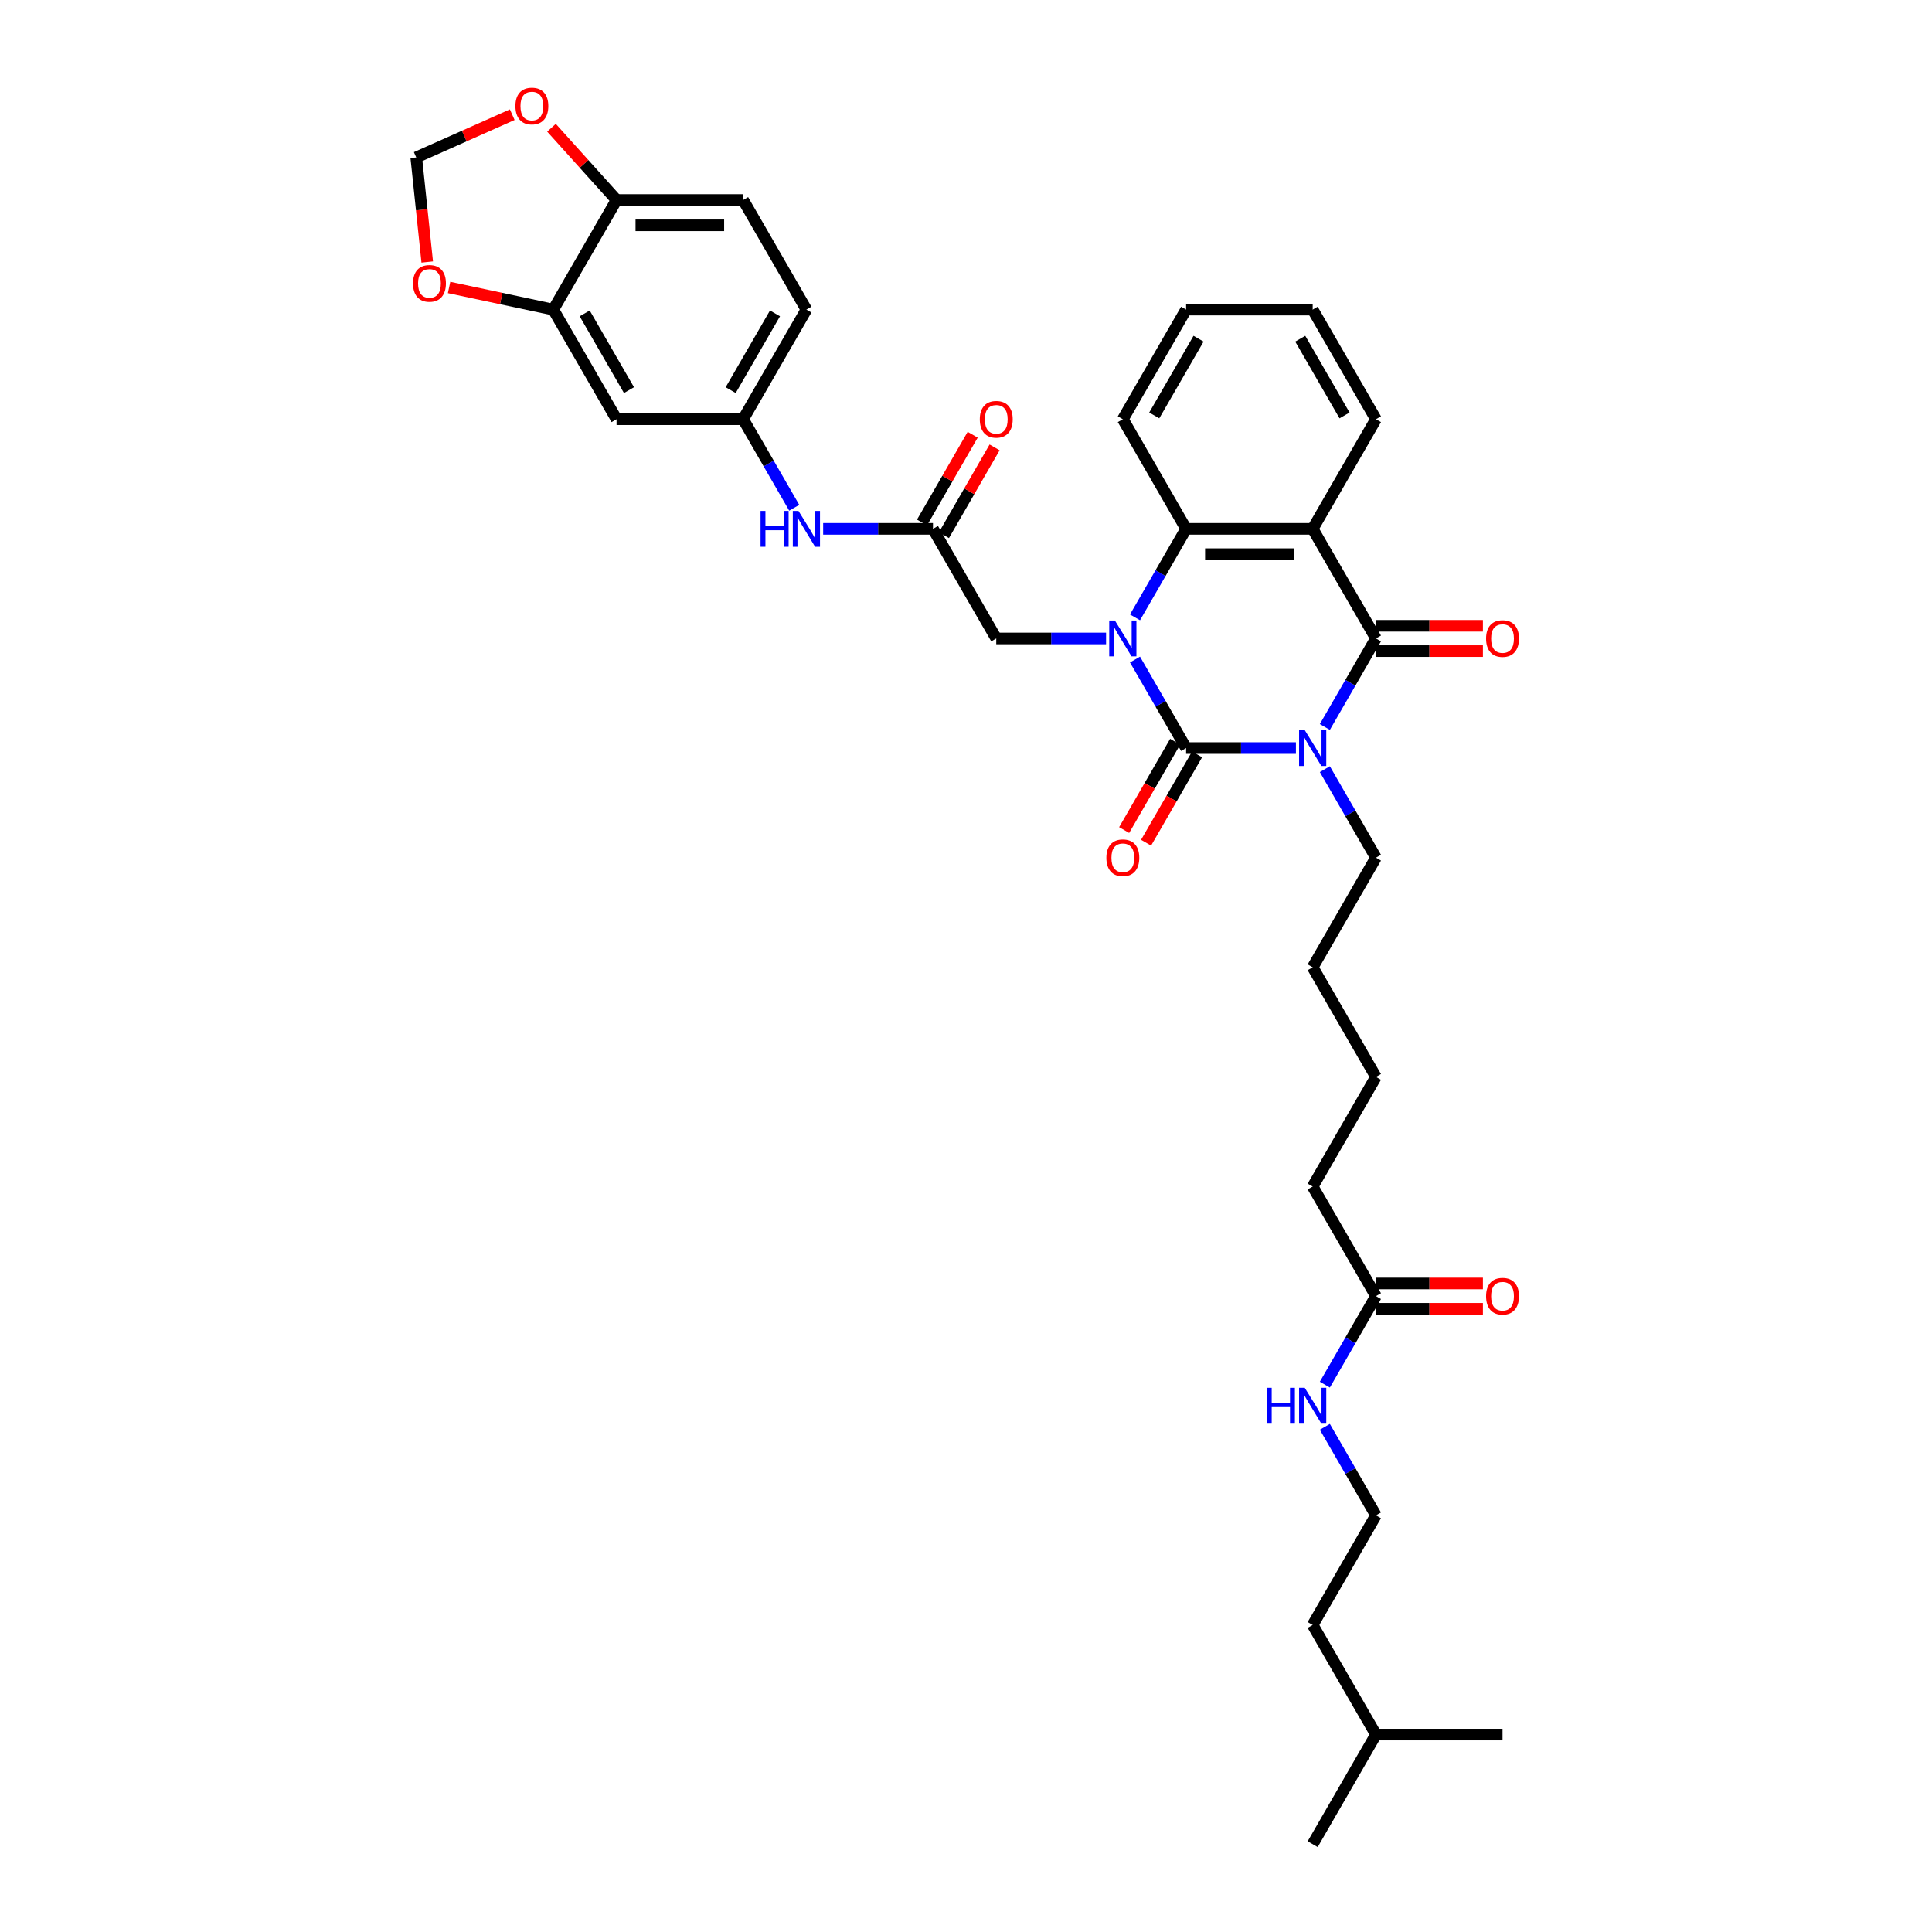 <?xml version='1.0' encoding='iso-8859-1'?>
<svg version='1.1' baseProfile='full'
              xmlns='http://www.w3.org/2000/svg'
                      xmlns:rdkit='http://www.rdkit.org/xml'
                      xmlns:xlink='http://www.w3.org/1999/xlink'
                  xml:space='preserve'
width='1000px' height='1000px' viewBox='0 0 1000 1000'>
<!-- END OF HEADER -->
<rect style='opacity:1.0;fill:#FFFFFF;stroke:none' width='1000' height='1000' x='0' y='0'> </rect>
<path class='bond-0' d='M 670.768,387.196 L 642.349,387.196' style='fill:none;fill-rule:evenodd;stroke:#0000FF;stroke-width:6px;stroke-linecap:butt;stroke-linejoin:miter;stroke-opacity:1' />
<path class='bond-0' d='M 642.349,387.196 L 613.93,387.196' style='fill:none;fill-rule:evenodd;stroke:#000000;stroke-width:6px;stroke-linecap:butt;stroke-linejoin:miter;stroke-opacity:1' />
<path class='bond-2' d='M 685.743,376.281 L 698.971,353.371' style='fill:none;fill-rule:evenodd;stroke:#0000FF;stroke-width:6px;stroke-linecap:butt;stroke-linejoin:miter;stroke-opacity:1' />
<path class='bond-2' d='M 698.971,353.371 L 712.198,330.461' style='fill:none;fill-rule:evenodd;stroke:#000000;stroke-width:6px;stroke-linecap:butt;stroke-linejoin:miter;stroke-opacity:1' />
<path class='bond-19' d='M 685.743,398.11 L 698.971,421.02' style='fill:none;fill-rule:evenodd;stroke:#0000FF;stroke-width:6px;stroke-linecap:butt;stroke-linejoin:miter;stroke-opacity:1' />
<path class='bond-19' d='M 698.971,421.02 L 712.198,443.931' style='fill:none;fill-rule:evenodd;stroke:#000000;stroke-width:6px;stroke-linecap:butt;stroke-linejoin:miter;stroke-opacity:1' />
<path class='bond-1' d='M 613.93,387.196 L 600.703,364.285' style='fill:none;fill-rule:evenodd;stroke:#000000;stroke-width:6px;stroke-linecap:butt;stroke-linejoin:miter;stroke-opacity:1' />
<path class='bond-1' d='M 600.703,364.285 L 587.475,341.375' style='fill:none;fill-rule:evenodd;stroke:#0000FF;stroke-width:6px;stroke-linecap:butt;stroke-linejoin:miter;stroke-opacity:1' />
<path class='bond-8' d='M 608.257,383.92 L 595.06,406.778' style='fill:none;fill-rule:evenodd;stroke:#000000;stroke-width:6px;stroke-linecap:butt;stroke-linejoin:miter;stroke-opacity:1' />
<path class='bond-8' d='M 595.06,406.778 L 581.862,429.636' style='fill:none;fill-rule:evenodd;stroke:#FF0000;stroke-width:6px;stroke-linecap:butt;stroke-linejoin:miter;stroke-opacity:1' />
<path class='bond-8' d='M 619.604,390.471 L 606.407,413.329' style='fill:none;fill-rule:evenodd;stroke:#000000;stroke-width:6px;stroke-linecap:butt;stroke-linejoin:miter;stroke-opacity:1' />
<path class='bond-8' d='M 606.407,413.329 L 593.209,436.187' style='fill:none;fill-rule:evenodd;stroke:#FF0000;stroke-width:6px;stroke-linecap:butt;stroke-linejoin:miter;stroke-opacity:1' />
<path class='bond-5' d='M 572.5,330.461 L 544.081,330.461' style='fill:none;fill-rule:evenodd;stroke:#0000FF;stroke-width:6px;stroke-linecap:butt;stroke-linejoin:miter;stroke-opacity:1' />
<path class='bond-5' d='M 544.081,330.461 L 515.662,330.461' style='fill:none;fill-rule:evenodd;stroke:#000000;stroke-width:6px;stroke-linecap:butt;stroke-linejoin:miter;stroke-opacity:1' />
<path class='bond-36' d='M 587.475,319.546 L 600.703,296.636' style='fill:none;fill-rule:evenodd;stroke:#0000FF;stroke-width:6px;stroke-linecap:butt;stroke-linejoin:miter;stroke-opacity:1' />
<path class='bond-36' d='M 600.703,296.636 L 613.93,273.726' style='fill:none;fill-rule:evenodd;stroke:#000000;stroke-width:6px;stroke-linecap:butt;stroke-linejoin:miter;stroke-opacity:1' />
<path class='bond-3' d='M 712.198,330.461 L 679.442,273.726' style='fill:none;fill-rule:evenodd;stroke:#000000;stroke-width:6px;stroke-linecap:butt;stroke-linejoin:miter;stroke-opacity:1' />
<path class='bond-11' d='M 712.198,337.012 L 739.877,337.012' style='fill:none;fill-rule:evenodd;stroke:#000000;stroke-width:6px;stroke-linecap:butt;stroke-linejoin:miter;stroke-opacity:1' />
<path class='bond-11' d='M 739.877,337.012 L 767.556,337.012' style='fill:none;fill-rule:evenodd;stroke:#FF0000;stroke-width:6px;stroke-linecap:butt;stroke-linejoin:miter;stroke-opacity:1' />
<path class='bond-11' d='M 712.198,323.909 L 739.877,323.909' style='fill:none;fill-rule:evenodd;stroke:#000000;stroke-width:6px;stroke-linecap:butt;stroke-linejoin:miter;stroke-opacity:1' />
<path class='bond-11' d='M 739.877,323.909 L 767.556,323.909' style='fill:none;fill-rule:evenodd;stroke:#FF0000;stroke-width:6px;stroke-linecap:butt;stroke-linejoin:miter;stroke-opacity:1' />
<path class='bond-4' d='M 679.442,273.726 L 613.93,273.726' style='fill:none;fill-rule:evenodd;stroke:#000000;stroke-width:6px;stroke-linecap:butt;stroke-linejoin:miter;stroke-opacity:1' />
<path class='bond-4' d='M 669.615,286.828 L 623.757,286.828' style='fill:none;fill-rule:evenodd;stroke:#000000;stroke-width:6px;stroke-linecap:butt;stroke-linejoin:miter;stroke-opacity:1' />
<path class='bond-23' d='M 679.442,273.726 L 712.198,216.991' style='fill:none;fill-rule:evenodd;stroke:#000000;stroke-width:6px;stroke-linecap:butt;stroke-linejoin:miter;stroke-opacity:1' />
<path class='bond-25' d='M 613.93,273.726 L 581.174,216.991' style='fill:none;fill-rule:evenodd;stroke:#000000;stroke-width:6px;stroke-linecap:butt;stroke-linejoin:miter;stroke-opacity:1' />
<path class='bond-6' d='M 515.662,330.461 L 482.906,273.726' style='fill:none;fill-rule:evenodd;stroke:#000000;stroke-width:6px;stroke-linecap:butt;stroke-linejoin:miter;stroke-opacity:1' />
<path class='bond-10' d='M 482.906,273.726 L 454.487,273.726' style='fill:none;fill-rule:evenodd;stroke:#000000;stroke-width:6px;stroke-linecap:butt;stroke-linejoin:miter;stroke-opacity:1' />
<path class='bond-10' d='M 454.487,273.726 L 426.068,273.726' style='fill:none;fill-rule:evenodd;stroke:#0000FF;stroke-width:6px;stroke-linecap:butt;stroke-linejoin:miter;stroke-opacity:1' />
<path class='bond-18' d='M 488.58,277.001 L 501.694,254.287' style='fill:none;fill-rule:evenodd;stroke:#000000;stroke-width:6px;stroke-linecap:butt;stroke-linejoin:miter;stroke-opacity:1' />
<path class='bond-18' d='M 501.694,254.287 L 514.807,231.574' style='fill:none;fill-rule:evenodd;stroke:#FF0000;stroke-width:6px;stroke-linecap:butt;stroke-linejoin:miter;stroke-opacity:1' />
<path class='bond-18' d='M 477.233,270.45 L 490.347,247.736' style='fill:none;fill-rule:evenodd;stroke:#000000;stroke-width:6px;stroke-linecap:butt;stroke-linejoin:miter;stroke-opacity:1' />
<path class='bond-18' d='M 490.347,247.736 L 503.46,225.022' style='fill:none;fill-rule:evenodd;stroke:#FF0000;stroke-width:6px;stroke-linecap:butt;stroke-linejoin:miter;stroke-opacity:1' />
<path class='bond-7' d='M 286.37,160.256 L 319.126,216.991' style='fill:none;fill-rule:evenodd;stroke:#000000;stroke-width:6px;stroke-linecap:butt;stroke-linejoin:miter;stroke-opacity:1' />
<path class='bond-7' d='M 302.631,162.215 L 325.56,201.929' style='fill:none;fill-rule:evenodd;stroke:#000000;stroke-width:6px;stroke-linecap:butt;stroke-linejoin:miter;stroke-opacity:1' />
<path class='bond-13' d='M 286.37,160.256 L 259.407,154.525' style='fill:none;fill-rule:evenodd;stroke:#000000;stroke-width:6px;stroke-linecap:butt;stroke-linejoin:miter;stroke-opacity:1' />
<path class='bond-13' d='M 259.407,154.525 L 232.444,148.793' style='fill:none;fill-rule:evenodd;stroke:#FF0000;stroke-width:6px;stroke-linecap:butt;stroke-linejoin:miter;stroke-opacity:1' />
<path class='bond-38' d='M 286.37,160.256 L 319.126,103.521' style='fill:none;fill-rule:evenodd;stroke:#000000;stroke-width:6px;stroke-linecap:butt;stroke-linejoin:miter;stroke-opacity:1' />
<path class='bond-9' d='M 319.126,216.991 L 384.638,216.991' style='fill:none;fill-rule:evenodd;stroke:#000000;stroke-width:6px;stroke-linecap:butt;stroke-linejoin:miter;stroke-opacity:1' />
<path class='bond-16' d='M 411.093,262.811 L 397.866,239.901' style='fill:none;fill-rule:evenodd;stroke:#0000FF;stroke-width:6px;stroke-linecap:butt;stroke-linejoin:miter;stroke-opacity:1' />
<path class='bond-16' d='M 397.866,239.901 L 384.638,216.991' style='fill:none;fill-rule:evenodd;stroke:#000000;stroke-width:6px;stroke-linecap:butt;stroke-linejoin:miter;stroke-opacity:1' />
<path class='bond-12' d='M 319.126,103.521 L 384.638,103.521' style='fill:none;fill-rule:evenodd;stroke:#000000;stroke-width:6px;stroke-linecap:butt;stroke-linejoin:miter;stroke-opacity:1' />
<path class='bond-12' d='M 328.953,116.623 L 374.812,116.623' style='fill:none;fill-rule:evenodd;stroke:#000000;stroke-width:6px;stroke-linecap:butt;stroke-linejoin:miter;stroke-opacity:1' />
<path class='bond-14' d='M 319.126,103.521 L 302.286,84.817' style='fill:none;fill-rule:evenodd;stroke:#000000;stroke-width:6px;stroke-linecap:butt;stroke-linejoin:miter;stroke-opacity:1' />
<path class='bond-14' d='M 302.286,84.817 L 285.445,66.113' style='fill:none;fill-rule:evenodd;stroke:#FF0000;stroke-width:6px;stroke-linecap:butt;stroke-linejoin:miter;stroke-opacity:1' />
<path class='bond-17' d='M 221.132,135.616 L 218.287,108.549' style='fill:none;fill-rule:evenodd;stroke:#FF0000;stroke-width:6px;stroke-linecap:butt;stroke-linejoin:miter;stroke-opacity:1' />
<path class='bond-17' d='M 218.287,108.549 L 215.442,81.482' style='fill:none;fill-rule:evenodd;stroke:#000000;stroke-width:6px;stroke-linecap:butt;stroke-linejoin:miter;stroke-opacity:1' />
<path class='bond-39' d='M 265.136,59.357 L 240.289,70.419' style='fill:none;fill-rule:evenodd;stroke:#FF0000;stroke-width:6px;stroke-linecap:butt;stroke-linejoin:miter;stroke-opacity:1' />
<path class='bond-39' d='M 240.289,70.419 L 215.442,81.482' style='fill:none;fill-rule:evenodd;stroke:#000000;stroke-width:6px;stroke-linecap:butt;stroke-linejoin:miter;stroke-opacity:1' />
<path class='bond-15' d='M 712.198,670.871 L 679.442,614.136' style='fill:none;fill-rule:evenodd;stroke:#000000;stroke-width:6px;stroke-linecap:butt;stroke-linejoin:miter;stroke-opacity:1' />
<path class='bond-20' d='M 712.198,677.422 L 739.877,677.422' style='fill:none;fill-rule:evenodd;stroke:#000000;stroke-width:6px;stroke-linecap:butt;stroke-linejoin:miter;stroke-opacity:1' />
<path class='bond-20' d='M 739.877,677.422 L 767.556,677.422' style='fill:none;fill-rule:evenodd;stroke:#FF0000;stroke-width:6px;stroke-linecap:butt;stroke-linejoin:miter;stroke-opacity:1' />
<path class='bond-20' d='M 712.198,664.319 L 739.877,664.319' style='fill:none;fill-rule:evenodd;stroke:#000000;stroke-width:6px;stroke-linecap:butt;stroke-linejoin:miter;stroke-opacity:1' />
<path class='bond-20' d='M 739.877,664.319 L 767.556,664.319' style='fill:none;fill-rule:evenodd;stroke:#FF0000;stroke-width:6px;stroke-linecap:butt;stroke-linejoin:miter;stroke-opacity:1' />
<path class='bond-22' d='M 712.198,670.871 L 698.971,693.781' style='fill:none;fill-rule:evenodd;stroke:#000000;stroke-width:6px;stroke-linecap:butt;stroke-linejoin:miter;stroke-opacity:1' />
<path class='bond-22' d='M 698.971,693.781 L 685.743,716.691' style='fill:none;fill-rule:evenodd;stroke:#0000FF;stroke-width:6px;stroke-linecap:butt;stroke-linejoin:miter;stroke-opacity:1' />
<path class='bond-24' d='M 384.638,216.991 L 417.394,160.256' style='fill:none;fill-rule:evenodd;stroke:#000000;stroke-width:6px;stroke-linecap:butt;stroke-linejoin:miter;stroke-opacity:1' />
<path class='bond-24' d='M 378.205,201.929 L 401.134,162.215' style='fill:none;fill-rule:evenodd;stroke:#000000;stroke-width:6px;stroke-linecap:butt;stroke-linejoin:miter;stroke-opacity:1' />
<path class='bond-30' d='M 712.198,443.931 L 679.442,500.666' style='fill:none;fill-rule:evenodd;stroke:#000000;stroke-width:6px;stroke-linecap:butt;stroke-linejoin:miter;stroke-opacity:1' />
<path class='bond-21' d='M 384.638,103.521 L 417.394,160.256' style='fill:none;fill-rule:evenodd;stroke:#000000;stroke-width:6px;stroke-linecap:butt;stroke-linejoin:miter;stroke-opacity:1' />
<path class='bond-26' d='M 685.743,738.52 L 698.971,761.43' style='fill:none;fill-rule:evenodd;stroke:#0000FF;stroke-width:6px;stroke-linecap:butt;stroke-linejoin:miter;stroke-opacity:1' />
<path class='bond-26' d='M 698.971,761.43 L 712.198,784.341' style='fill:none;fill-rule:evenodd;stroke:#000000;stroke-width:6px;stroke-linecap:butt;stroke-linejoin:miter;stroke-opacity:1' />
<path class='bond-32' d='M 712.198,216.991 L 679.442,160.256' style='fill:none;fill-rule:evenodd;stroke:#000000;stroke-width:6px;stroke-linecap:butt;stroke-linejoin:miter;stroke-opacity:1' />
<path class='bond-32' d='M 695.938,215.032 L 673.008,175.317' style='fill:none;fill-rule:evenodd;stroke:#000000;stroke-width:6px;stroke-linecap:butt;stroke-linejoin:miter;stroke-opacity:1' />
<path class='bond-37' d='M 581.174,216.991 L 613.93,160.256' style='fill:none;fill-rule:evenodd;stroke:#000000;stroke-width:6px;stroke-linecap:butt;stroke-linejoin:miter;stroke-opacity:1' />
<path class='bond-37' d='M 597.434,215.032 L 620.364,175.317' style='fill:none;fill-rule:evenodd;stroke:#000000;stroke-width:6px;stroke-linecap:butt;stroke-linejoin:miter;stroke-opacity:1' />
<path class='bond-28' d='M 712.198,784.341 L 679.442,841.075' style='fill:none;fill-rule:evenodd;stroke:#000000;stroke-width:6px;stroke-linecap:butt;stroke-linejoin:miter;stroke-opacity:1' />
<path class='bond-27' d='M 679.442,614.136 L 712.198,557.401' style='fill:none;fill-rule:evenodd;stroke:#000000;stroke-width:6px;stroke-linecap:butt;stroke-linejoin:miter;stroke-opacity:1' />
<path class='bond-29' d='M 679.442,841.075 L 712.198,897.81' style='fill:none;fill-rule:evenodd;stroke:#000000;stroke-width:6px;stroke-linecap:butt;stroke-linejoin:miter;stroke-opacity:1' />
<path class='bond-34' d='M 712.198,897.81 L 679.442,954.545' style='fill:none;fill-rule:evenodd;stroke:#000000;stroke-width:6px;stroke-linecap:butt;stroke-linejoin:miter;stroke-opacity:1' />
<path class='bond-35' d='M 712.198,897.81 L 777.71,897.81' style='fill:none;fill-rule:evenodd;stroke:#000000;stroke-width:6px;stroke-linecap:butt;stroke-linejoin:miter;stroke-opacity:1' />
<path class='bond-31' d='M 679.442,500.666 L 712.198,557.401' style='fill:none;fill-rule:evenodd;stroke:#000000;stroke-width:6px;stroke-linecap:butt;stroke-linejoin:miter;stroke-opacity:1' />
<path class='bond-33' d='M 679.442,160.256 L 613.93,160.256' style='fill:none;fill-rule:evenodd;stroke:#000000;stroke-width:6px;stroke-linecap:butt;stroke-linejoin:miter;stroke-opacity:1' />
<path  class='atom-0' d='M 675.341 377.919
L 681.42 387.746
Q 682.023 388.715, 682.993 390.471
Q 683.962 392.227, 684.015 392.332
L 684.015 377.919
L 686.478 377.919
L 686.478 396.472
L 683.936 396.472
L 677.411 385.728
Q 676.651 384.47, 675.839 383.029
Q 675.053 381.588, 674.817 381.142
L 674.817 396.472
L 672.406 396.472
L 672.406 377.919
L 675.341 377.919
' fill='#0000FF'/>
<path  class='atom-2' d='M 577.073 321.184
L 583.153 331.011
Q 583.755 331.981, 584.725 333.736
Q 585.694 335.492, 585.747 335.597
L 585.747 321.184
L 588.21 321.184
L 588.21 339.737
L 585.668 339.737
L 579.143 328.993
Q 578.383 327.735, 577.571 326.294
Q 576.785 324.853, 576.549 324.407
L 576.549 339.737
L 574.138 339.737
L 574.138 321.184
L 577.073 321.184
' fill='#0000FF'/>
<path  class='atom-9' d='M 572.658 443.983
Q 572.658 439.528, 574.859 437.039
Q 577.06 434.549, 581.174 434.549
Q 585.288 434.549, 587.489 437.039
Q 589.691 439.528, 589.691 443.983
Q 589.691 448.49, 587.463 451.058
Q 585.236 453.6, 581.174 453.6
Q 577.086 453.6, 574.859 451.058
Q 572.658 448.516, 572.658 443.983
M 581.174 451.504
Q 584.004 451.504, 585.524 449.617
Q 587.07 447.704, 587.07 443.983
Q 587.07 440.341, 585.524 438.506
Q 584.004 436.646, 581.174 436.646
Q 578.344 436.646, 576.798 438.48
Q 575.278 440.314, 575.278 443.983
Q 575.278 447.73, 576.798 449.617
Q 578.344 451.504, 581.174 451.504
' fill='#FF0000'/>
<path  class='atom-11' d='M 393.666 264.449
L 396.182 264.449
L 396.182 272.337
L 405.668 272.337
L 405.668 264.449
L 408.183 264.449
L 408.183 283.002
L 405.668 283.002
L 405.668 274.433
L 396.182 274.433
L 396.182 283.002
L 393.666 283.002
L 393.666 264.449
' fill='#0000FF'/>
<path  class='atom-11' d='M 413.293 264.449
L 419.373 274.276
Q 419.975 275.246, 420.945 277.001
Q 421.915 278.757, 421.967 278.862
L 421.967 264.449
L 424.43 264.449
L 424.43 283.002
L 421.888 283.002
L 415.363 272.258
Q 414.604 271, 413.791 269.559
Q 413.005 268.118, 412.769 267.672
L 412.769 283.002
L 410.358 283.002
L 410.358 264.449
L 413.293 264.449
' fill='#0000FF'/>
<path  class='atom-12' d='M 769.193 330.513
Q 769.193 326.058, 771.395 323.569
Q 773.596 321.079, 777.71 321.079
Q 781.824 321.079, 784.025 323.569
Q 786.226 326.058, 786.226 330.513
Q 786.226 335.02, 783.999 337.588
Q 781.772 340.13, 777.71 340.13
Q 773.622 340.13, 771.395 337.588
Q 769.193 335.046, 769.193 330.513
M 777.71 338.034
Q 780.54 338.034, 782.06 336.147
Q 783.606 334.234, 783.606 330.513
Q 783.606 326.871, 782.06 325.036
Q 780.54 323.176, 777.71 323.176
Q 774.88 323.176, 773.334 325.01
Q 771.814 326.844, 771.814 330.513
Q 771.814 334.26, 773.334 336.147
Q 774.88 338.034, 777.71 338.034
' fill='#FF0000'/>
<path  class='atom-14' d='M 213.774 146.687
Q 213.774 142.233, 215.975 139.743
Q 218.176 137.254, 222.29 137.254
Q 226.404 137.254, 228.605 139.743
Q 230.807 142.233, 230.807 146.687
Q 230.807 151.195, 228.579 153.763
Q 226.352 156.305, 222.29 156.305
Q 218.202 156.305, 215.975 153.763
Q 213.774 151.221, 213.774 146.687
M 222.29 154.208
Q 225.12 154.208, 226.64 152.321
Q 228.186 150.408, 228.186 146.687
Q 228.186 143.045, 226.64 141.211
Q 225.12 139.35, 222.29 139.35
Q 219.46 139.35, 217.914 141.184
Q 216.394 143.019, 216.394 146.687
Q 216.394 150.435, 217.914 152.321
Q 219.46 154.208, 222.29 154.208
' fill='#FF0000'/>
<path  class='atom-15' d='M 266.774 54.888
Q 266.774 50.434, 268.975 47.944
Q 271.176 45.455, 275.29 45.455
Q 279.405 45.455, 281.606 47.944
Q 283.807 50.434, 283.807 54.888
Q 283.807 59.395, 281.58 61.964
Q 279.352 64.505, 275.29 64.505
Q 271.202 64.505, 268.975 61.964
Q 266.774 59.422, 266.774 54.888
M 275.29 62.409
Q 278.121 62.409, 279.64 60.522
Q 281.186 58.609, 281.186 54.888
Q 281.186 51.246, 279.64 49.411
Q 278.121 47.551, 275.29 47.551
Q 272.46 47.551, 270.914 49.385
Q 269.394 51.22, 269.394 54.888
Q 269.394 58.636, 270.914 60.522
Q 272.46 62.409, 275.29 62.409
' fill='#FF0000'/>
<path  class='atom-19' d='M 507.146 217.043
Q 507.146 212.588, 509.347 210.099
Q 511.548 207.609, 515.662 207.609
Q 519.776 207.609, 521.978 210.099
Q 524.179 212.588, 524.179 217.043
Q 524.179 221.55, 521.951 224.118
Q 519.724 226.66, 515.662 226.66
Q 511.574 226.66, 509.347 224.118
Q 507.146 221.576, 507.146 217.043
M 515.662 224.564
Q 518.492 224.564, 520.012 222.677
Q 521.558 220.764, 521.558 217.043
Q 521.558 213.401, 520.012 211.566
Q 518.492 209.706, 515.662 209.706
Q 512.832 209.706, 511.286 211.54
Q 509.766 213.374, 509.766 217.043
Q 509.766 220.79, 511.286 222.677
Q 512.832 224.564, 515.662 224.564
' fill='#FF0000'/>
<path  class='atom-21' d='M 769.193 670.923
Q 769.193 666.468, 771.395 663.979
Q 773.596 661.489, 777.71 661.489
Q 781.824 661.489, 784.025 663.979
Q 786.226 666.468, 786.226 670.923
Q 786.226 675.43, 783.999 677.998
Q 781.772 680.54, 777.71 680.54
Q 773.622 680.54, 771.395 677.998
Q 769.193 675.456, 769.193 670.923
M 777.71 678.444
Q 780.54 678.444, 782.06 676.557
Q 783.606 674.644, 783.606 670.923
Q 783.606 667.28, 782.06 665.446
Q 780.54 663.586, 777.71 663.586
Q 774.88 663.586, 773.334 665.42
Q 771.814 667.254, 771.814 670.923
Q 771.814 674.67, 773.334 676.557
Q 774.88 678.444, 777.71 678.444
' fill='#FF0000'/>
<path  class='atom-23' d='M 655.714 718.329
L 658.229 718.329
L 658.229 726.217
L 667.715 726.217
L 667.715 718.329
L 670.231 718.329
L 670.231 736.882
L 667.715 736.882
L 667.715 728.313
L 658.229 728.313
L 658.229 736.882
L 655.714 736.882
L 655.714 718.329
' fill='#0000FF'/>
<path  class='atom-23' d='M 675.341 718.329
L 681.42 728.156
Q 682.023 729.125, 682.993 730.881
Q 683.962 732.637, 684.015 732.742
L 684.015 718.329
L 686.478 718.329
L 686.478 736.882
L 683.936 736.882
L 677.411 726.138
Q 676.651 724.88, 675.839 723.439
Q 675.053 721.998, 674.817 721.552
L 674.817 736.882
L 672.406 736.882
L 672.406 718.329
L 675.341 718.329
' fill='#0000FF'/>
</svg>
